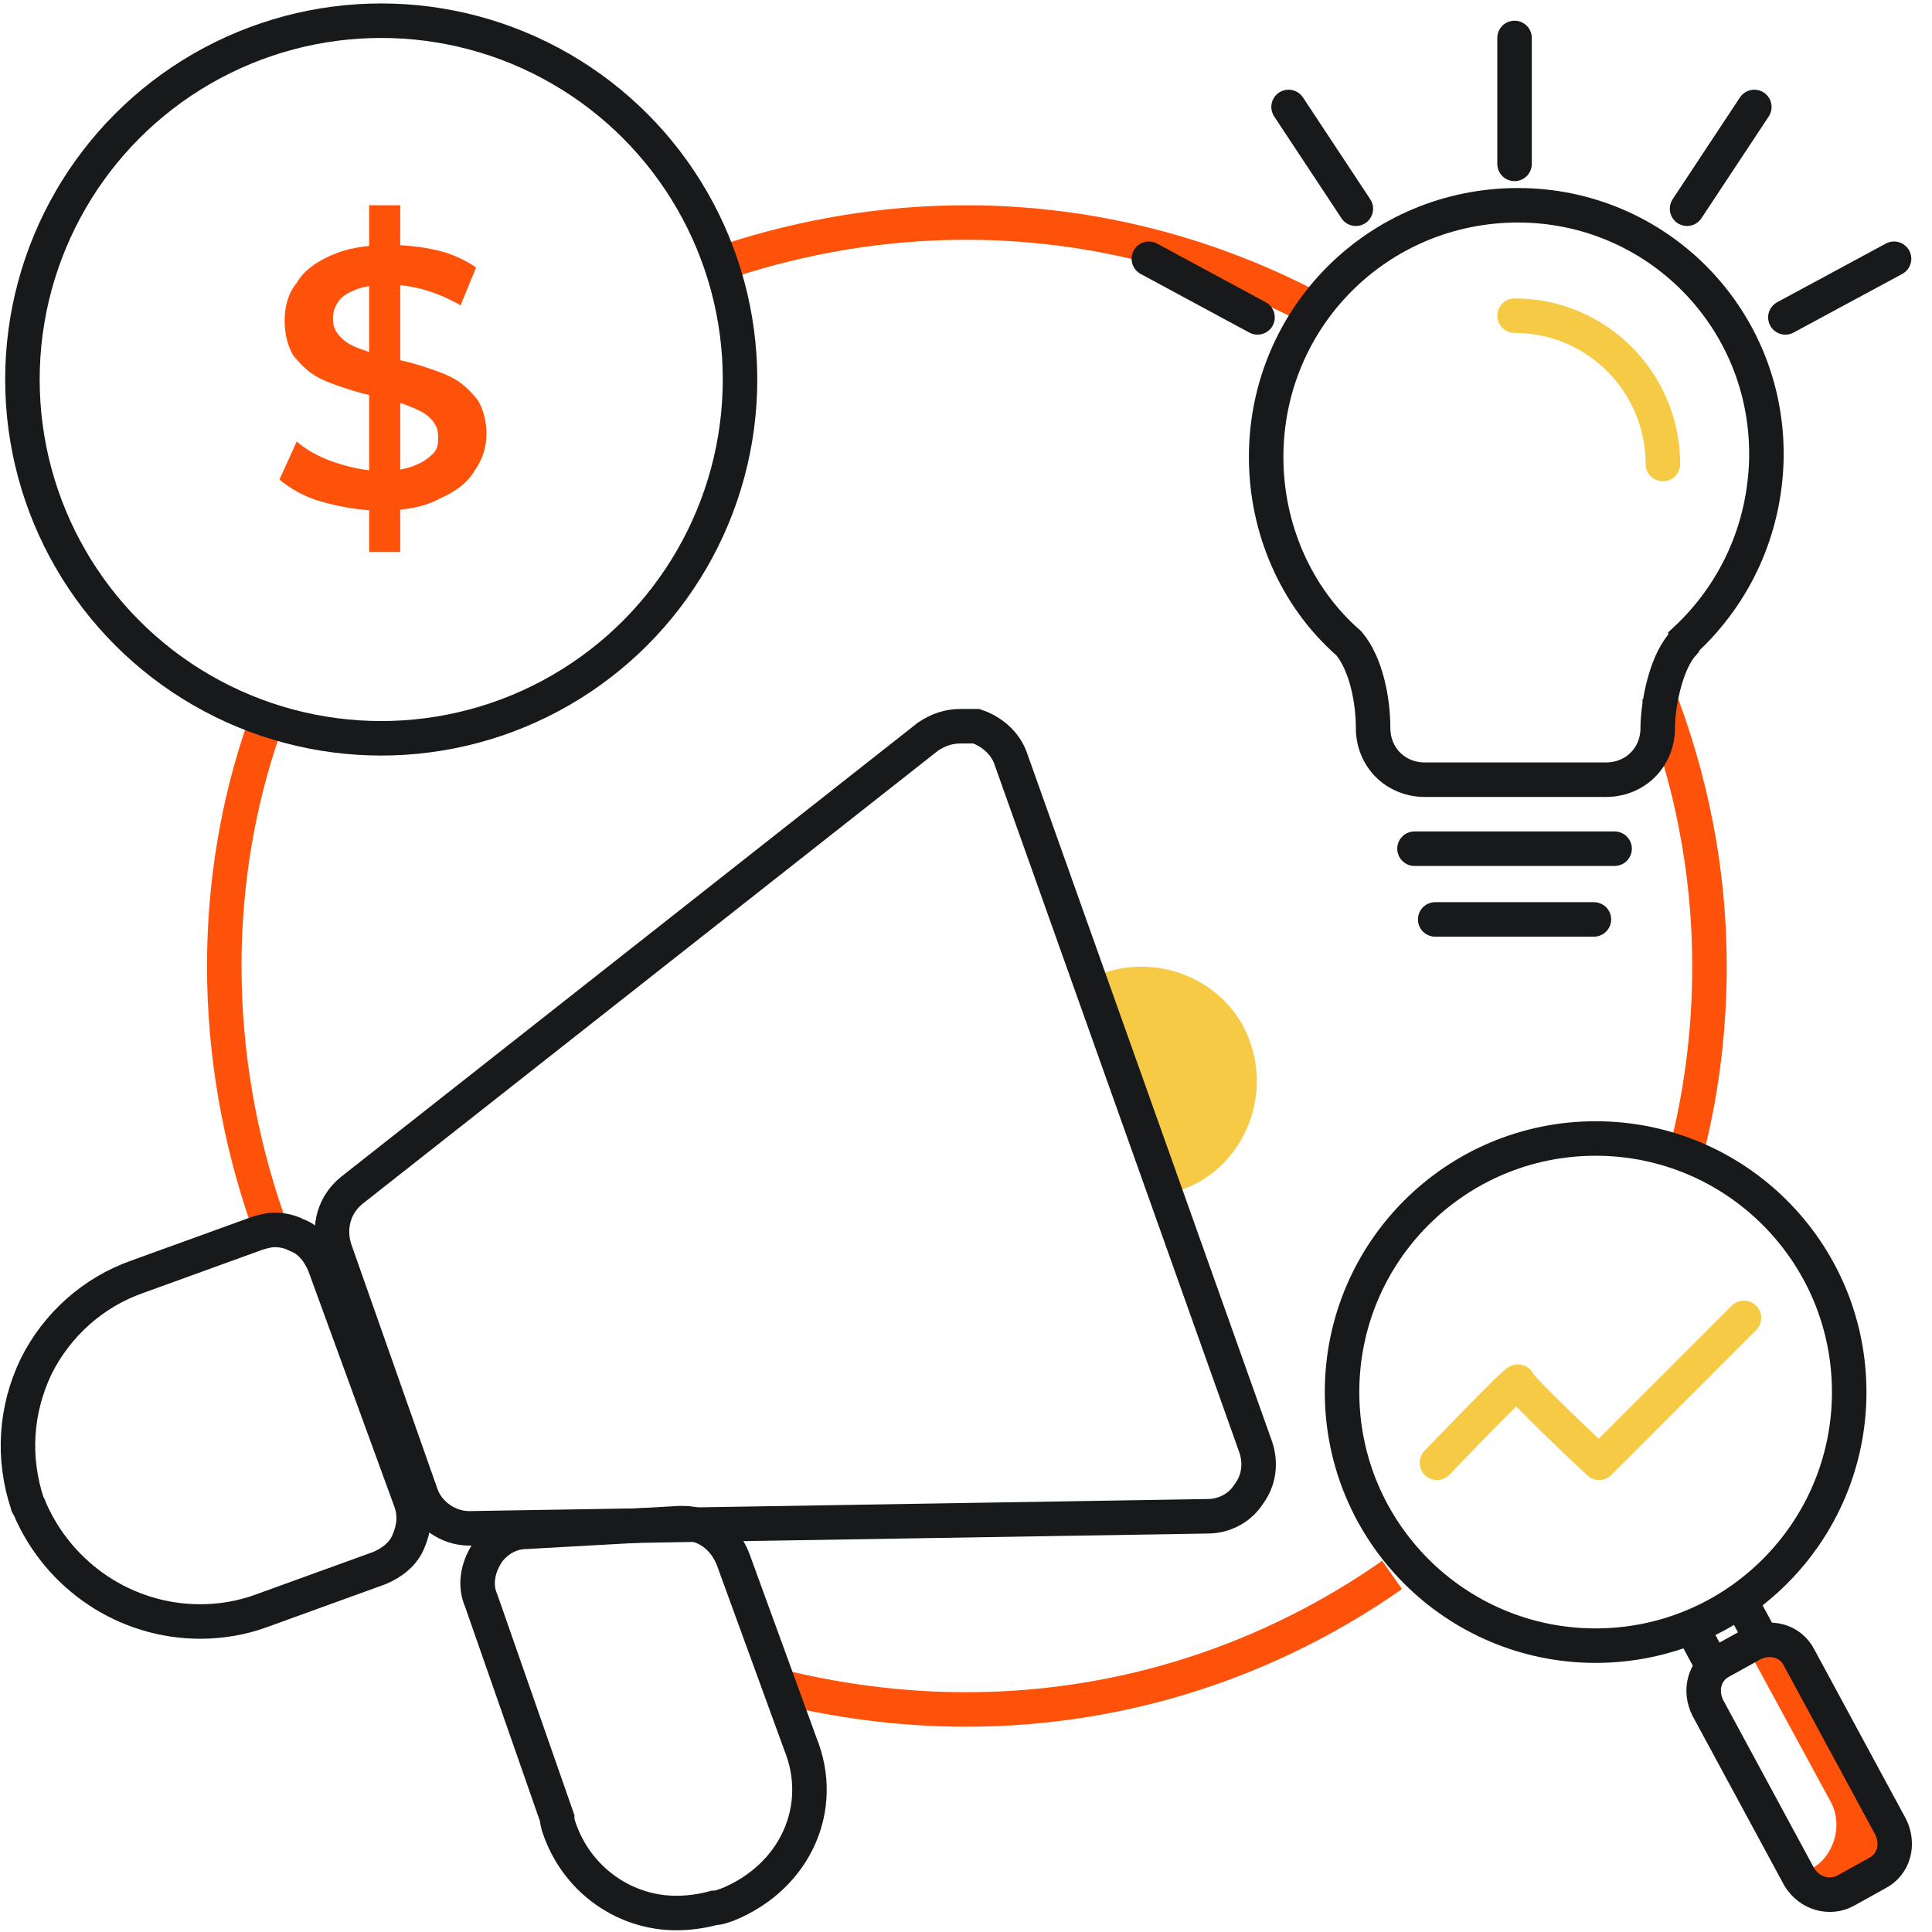 <?xml version="1.0" encoding="utf-8"?>
<!-- Generator: Adobe Illustrator 26.0.2, SVG Export Plug-In . SVG Version: 6.00 Build 0)  -->
<svg version="1.1" id="Layer_1" xmlns="http://www.w3.org/2000/svg" xmlns:xlink="http://www.w3.org/1999/xlink" x="0px" y="0px"
	 viewBox="0 0 112 112" style="enable-background:new 0 0 112 112;" xml:space="preserve">
<style type="text/css">
	.st0{fill:none;stroke:#FE520B;stroke-width:2;stroke-miterlimit:10;}
	.st1{fill:#F6CA45;}
	.st2{fill:none;stroke:#17191B;stroke-width:2;stroke-miterlimit:10;}
	.st3{fill:none;stroke:#F6CA45;stroke-width:2;stroke-linecap:round;stroke-linejoin:round;stroke-miterlimit:10;}
	.st4{fill:none;stroke:#17191B;stroke-width:2;stroke-linecap:round;stroke-linejoin:round;stroke-miterlimit:10;}
	.st5{fill:#FE520B;}
</style>
<path class="st0" d="M15.5,70.7C13.9,66.1,13,61.1,13,56c0-4.8,0.8-9.5,2.3-13.8"/>
<path class="st0" d="M80.7,91.3c-7,4.9-15.5,7.8-24.7,7.8c-3.8,0-7.5-0.5-11.1-1.4"/>
<path class="st0" d="M96.1,40.2c1.9,4.9,3,10.2,3,15.8c0,3.5-0.4,6.9-1.2,10.2"/>
<path class="st0" d="M42.3,15.1c4.3-1.4,8.9-2.2,13.7-2.2c7.4,0,14.4,1.9,20.5,5.2"/>
<g>
	<path class="st1" d="M68.4,69c3.4-1.1,5.3-5,4.1-8.5c-1.1-3.4-5-5.3-8.5-4.1l0,0"/>
	<g>
		<path class="st2" d="M55.7,42.1c-0.7,0-1.3,0.2-1.9,0.6L20.4,69c-1,0.8-1.4,2.1-1,3.4l5,14.2c0.4,1.2,1.6,2,2.8,2l0,0L70,87.9
			c1,0,1.9-0.5,2.4-1.3c0.6-0.8,0.7-1.8,0.4-2.7L58.6,44c-0.3-0.9-1.1-1.6-2-1.9C56.3,42.1,56,42.1,55.7,42.1L55.7,42.1z"/>
	</g>
	<g>
		<path class="st2" d="M15.9,71.3c-0.3,0-0.7,0.1-1,0.2L8,74c-2.6,0.9-4.7,2.8-5.9,5.2c-1.2,2.5-1.4,5.3-0.5,8
			c0,0.1,0.1,0.1,0.1,0.2c1.7,4,5.6,6.6,9.9,6.6c1.2,0,2.4-0.2,3.5-0.6l6.9-2.5c0.7-0.3,1.4-0.8,1.7-1.6c0.3-0.7,0.4-1.5,0.1-2.3
			l-5-13.7c-0.3-0.7-0.8-1.4-1.6-1.7C16.8,71.4,16.4,71.3,15.9,71.3L15.9,71.3z"/>
	</g>
	<g>
		<path class="st2" d="M39.6,88.3c-0.1,0-0.1,0-0.2,0l-8.9,0.5c-0.9,0-1.8,0.5-2.3,1.3s-0.7,1.8-0.3,2.7l4.4,12.6
			c0,0.3,0.1,0.5,0.2,0.8c1.1,2.9,3.8,4.7,6.7,4.7c0.7,0,1.5-0.1,2.2-0.3c0.3,0,0.5-0.1,0.8-0.2c3.9-1.6,5.7-5.6,4.2-9.3l-3.9-10.7
			C42,89.1,40.9,88.3,39.6,88.3L39.6,88.3z"/>
	</g>
</g>
<g>
	<g>
		<g>
			<g>
				<g>
					<path class="st2" d="M88,11.9c-8.1,0-14.6,6.5-14.6,14.6c0,4.1,1.7,8.1,4.8,10.8c1,1.2,1.4,3.3,1.4,4.9c0,1.7,1.3,3,3,3h10.5
						c1.7,0,3-1.3,3-3c0-1.2,0.4-3.6,1.4-4.8c0.1-0.1,0.2-0.2,0.2-0.3c2.9-2.7,4.6-6.4,4.7-10.5v-0.1C102.5,18.4,96,11.9,88,11.9
						L88,11.9z"/>
				</g>
				<path class="st3" d="M87.8,18.3c4.8,0,8.6,3.9,8.6,8.6"/>
			</g>
		</g>
	</g>
	<line class="st4" x1="82" y1="49.2" x2="93.6" y2="49.2"/>
	<line class="st4" x1="83.2" y1="53.3" x2="92.4" y2="53.3"/>
	<line class="st4" x1="87.8" y1="9.5" x2="87.8" y2="2.2"/>
	<line class="st4" x1="78.6" y1="12.1" x2="74.7" y2="6.2"/>
	<line class="st4" x1="72.9" y1="18.4" x2="66.6" y2="15"/>
	<line class="st4" x1="97.8" y1="12.1" x2="101.7" y2="6.2"/>
	<line class="st4" x1="103.5" y1="18.4" x2="109.8" y2="15"/>
</g>
<g>
	<g>
		<circle class="st2" cx="92.5" cy="80.7" r="14.7"/>
		<path class="st5" d="M103.9,108.7c0.9,0.8,2.3,1,3.4,0.4c1.5-0.8,2-2.6,1.2-4l-4.3-8.1c-0.6-1.1-1.9-1.7-3.1-1.5
			c0.2,0.2,0.4,0.5,0.6,0.8l4.4,8.1c0.8,1.4,0.2,3.3-1.2,4C104.6,108.6,104.2,108.6,103.9,108.7z"/>
		<path class="st2" d="M104.3,108.8L99,99c-0.5-1-0.2-2.2,0.8-2.7l1.8-1c1-0.5,2.2-0.2,2.7,0.8l5.3,9.8c0.5,1,0.2,2.2-0.8,2.7
			l-1.8,1C106.1,110.1,104.9,109.8,104.3,108.8z"/>
		<line class="st2" x1="98.1" y1="94.4" x2="99.4" y2="96.8"/>
		<line class="st2" x1="100.9" y1="92.8" x2="102.2" y2="95.2"/>
	</g>
	<path class="st3" d="M83.3,84.8c0,0,4.7-4.9,4.7-4.7c0,0.3,4.7,4.7,4.7,4.7l8.4-8.4"/>
</g>
<circle class="st4" cx="22.1" cy="22" r="20.8"/>
<g>
	<path class="st5" d="M22.1,29.6c-1.2,0-2.3-0.2-3.4-0.5c-1.1-0.3-1.9-0.8-2.5-1.3l1-2.2c0.6,0.5,1.3,0.9,2.2,1.2
		c0.9,0.3,1.8,0.5,2.7,0.5c0.8,0,1.4-0.1,1.9-0.3c0.5-0.2,0.8-0.4,1.1-0.7s0.3-0.6,0.3-1c0-0.5-0.2-0.8-0.5-1.1
		c-0.3-0.3-0.8-0.5-1.3-0.7c-0.5-0.2-1.1-0.3-1.7-0.5c-0.6-0.1-1.3-0.3-1.9-0.5c-0.6-0.2-1.2-0.4-1.7-0.7c-0.5-0.3-0.9-0.7-1.3-1.2
		c-0.3-0.5-0.5-1.2-0.5-2c0-0.8,0.2-1.6,0.7-2.2c0.4-0.7,1.1-1.2,2-1.6c0.9-0.4,2-0.6,3.4-0.6c0.9,0,1.8,0.1,2.7,0.3
		c0.9,0.2,1.7,0.6,2.3,1l-0.9,2.2c-0.7-0.4-1.4-0.7-2.1-0.9c-0.7-0.2-1.4-0.3-2.1-0.3c-0.8,0-1.4,0.1-1.9,0.3s-0.8,0.4-1,0.7
		c-0.2,0.3-0.3,0.6-0.3,1c0,0.5,0.2,0.8,0.5,1.1c0.3,0.3,0.7,0.5,1.3,0.7c0.5,0.2,1.1,0.3,1.7,0.5c0.6,0.1,1.3,0.3,1.9,0.5
		c0.6,0.2,1.2,0.4,1.7,0.7c0.5,0.3,0.9,0.7,1.3,1.2c0.3,0.5,0.5,1.2,0.5,1.9c0,0.8-0.2,1.5-0.7,2.2c-0.4,0.7-1.1,1.2-2,1.6
		C24.6,29.4,23.4,29.6,22.1,29.6z M21.4,32V11.9h1.8V32H21.4z"/>
</g>
</svg>
